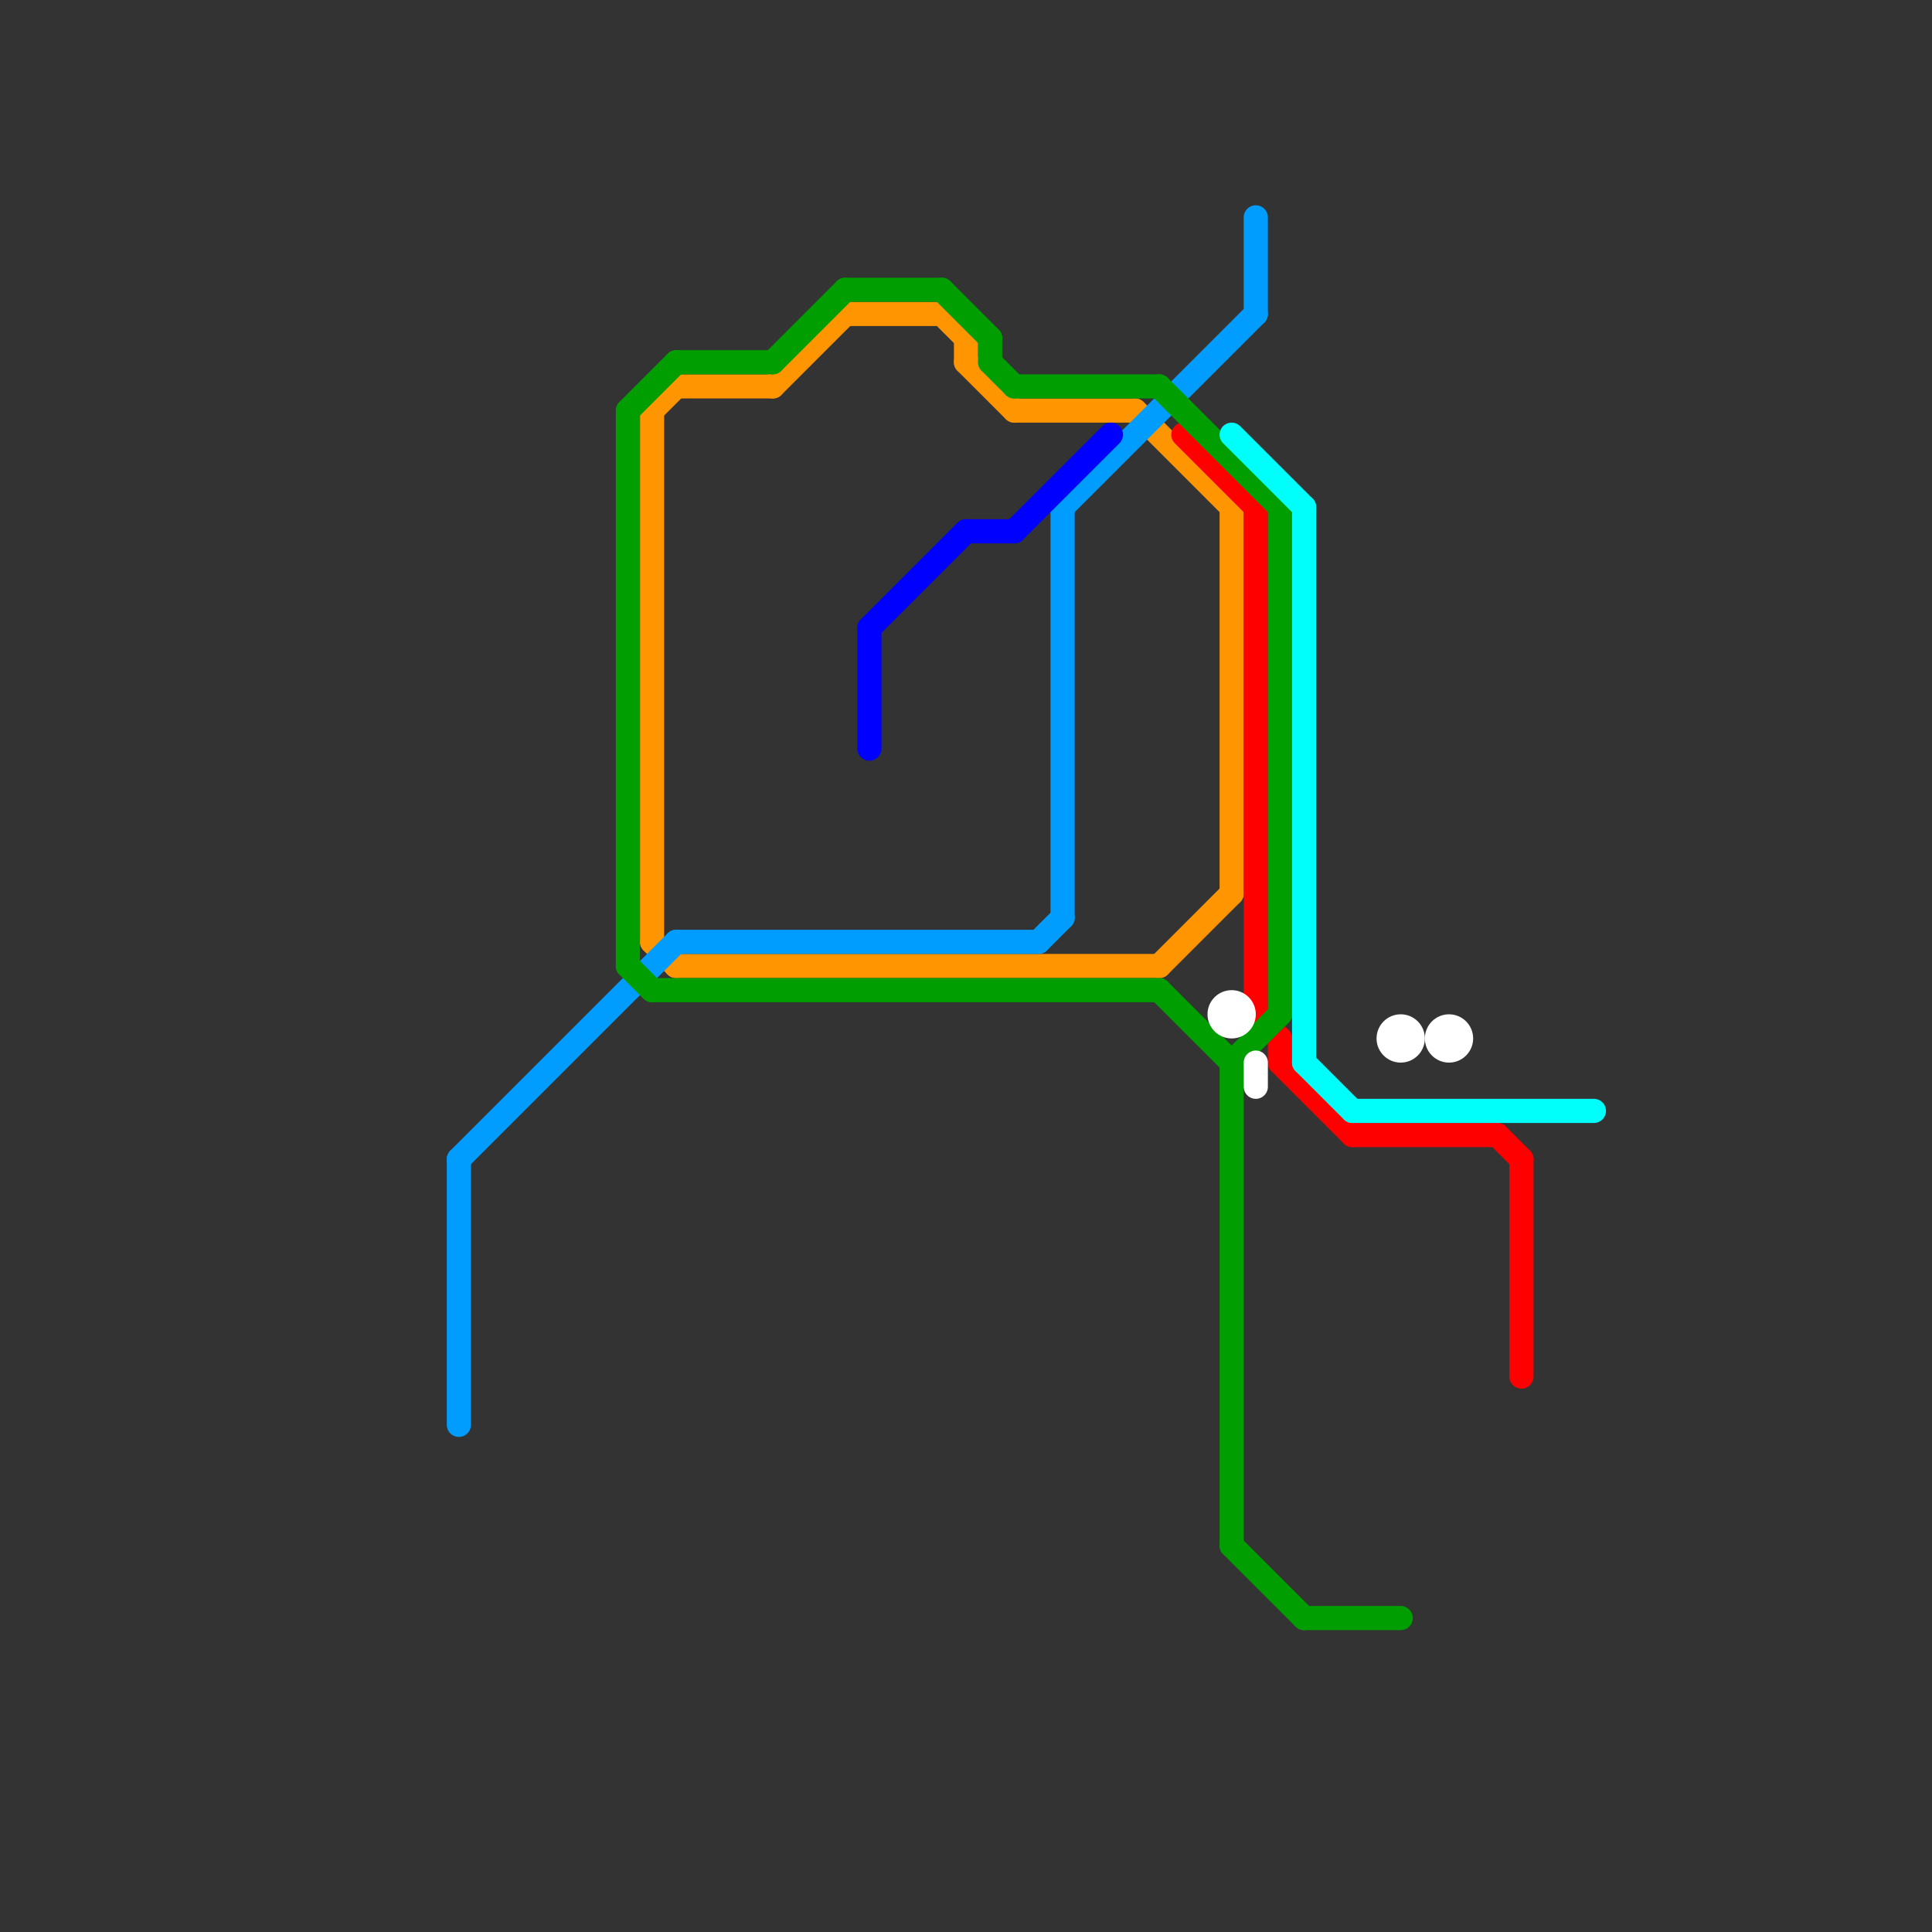 
<svg version="1.1" xmlns="http://www.w3.org/2000/svg" viewBox="0 0 80 80">
<rect x="0" y="0" width="80" height="80" fill="#333333" stroke="none"/>
<style>text { font: 1px Helvetica; font-weight: 600; white-space: pre; dominant-baseline: central; } line { stroke-width: 1; fill: none; stroke-linecap: round; stroke-linejoin: round; } .c0 { stroke: #ff9500 } .c1 { stroke: #ff0000 } .c2 { stroke: #009dff } .c3 { stroke: #009e00 } .c4 { stroke: #ffffff } .c5 { stroke: #0000ff } .c6 { stroke: #00fffb }</style><defs><g id="csm-ffffff"><circle r="0.4" fill="#ffffff"/><circle r="0.2" fill="#fff"/></g></defs><line class="c0" x1="40" y1="14" x2="40" y2="15"/><line class="c0" x1="32" y1="16" x2="35" y2="13"/><line class="c0" x1="48" y1="40" x2="51" y2="37"/><line class="c0" x1="27" y1="39" x2="28" y2="40"/><line class="c0" x1="27" y1="17" x2="27" y2="39"/><line class="c0" x1="35" y1="13" x2="39" y2="13"/><line class="c0" x1="39" y1="13" x2="40" y2="14"/><line class="c0" x1="47" y1="17" x2="51" y2="21"/><line class="c0" x1="40" y1="15" x2="42" y2="17"/><line class="c0" x1="42" y1="17" x2="47" y2="17"/><line class="c0" x1="27" y1="17" x2="28" y2="16"/><line class="c0" x1="51" y1="21" x2="51" y2="37"/><line class="c0" x1="28" y1="40" x2="48" y2="40"/><line class="c0" x1="28" y1="16" x2="32" y2="16"/><line class="c1" x1="53" y1="43" x2="53" y2="44"/><line class="c1" x1="53" y1="44" x2="56" y2="47"/><line class="c1" x1="49" y1="18" x2="52" y2="21"/><line class="c1" x1="63" y1="48" x2="63" y2="57"/><line class="c1" x1="56" y1="47" x2="62" y2="47"/><line class="c1" x1="52" y1="21" x2="52" y2="42"/><line class="c1" x1="62" y1="47" x2="63" y2="48"/><line class="c1" x1="52" y1="42" x2="53" y2="43"/><line class="c2" x1="44" y1="21" x2="44" y2="38"/><line class="c2" x1="19" y1="48" x2="19" y2="59"/><line class="c2" x1="44" y1="21" x2="52" y2="13"/><line class="c2" x1="19" y1="48" x2="28" y2="39"/><line class="c2" x1="28" y1="39" x2="43" y2="39"/><line class="c2" x1="52" y1="9" x2="52" y2="13"/><line class="c2" x1="43" y1="39" x2="44" y2="38"/><line class="c3" x1="27" y1="41" x2="48" y2="41"/><line class="c3" x1="26" y1="40" x2="27" y2="41"/><line class="c3" x1="35" y1="12" x2="39" y2="12"/><line class="c3" x1="54" y1="67" x2="58" y2="67"/><line class="c3" x1="51" y1="44" x2="53" y2="42"/><line class="c3" x1="51" y1="44" x2="51" y2="64"/><line class="c3" x1="41" y1="15" x2="42" y2="16"/><line class="c3" x1="48" y1="41" x2="51" y2="44"/><line class="c3" x1="51" y1="64" x2="54" y2="67"/><line class="c3" x1="28" y1="15" x2="32" y2="15"/><line class="c3" x1="42" y1="16" x2="48" y2="16"/><line class="c3" x1="41" y1="14" x2="41" y2="15"/><line class="c3" x1="32" y1="15" x2="35" y2="12"/><line class="c3" x1="39" y1="12" x2="41" y2="14"/><line class="c3" x1="26" y1="17" x2="28" y2="15"/><line class="c3" x1="53" y1="21" x2="53" y2="42"/><line class="c3" x1="48" y1="16" x2="53" y2="21"/><line class="c3" x1="26" y1="17" x2="26" y2="40"/><line class="c4" x1="52" y1="44" x2="52" y2="45"/><circle cx="60" cy="43" r="1" fill="#ffffff" /><circle cx="58" cy="43" r="1" fill="#ffffff" /><circle cx="51" cy="42" r="1" fill="#ffffff" /><line class="c5" x1="36" y1="26" x2="36" y2="31"/><line class="c5" x1="36" y1="26" x2="40" y2="22"/><line class="c5" x1="40" y1="22" x2="42" y2="22"/><line class="c5" x1="42" y1="22" x2="46" y2="18"/><line class="c6" x1="56" y1="46" x2="66" y2="46"/><line class="c6" x1="54" y1="44" x2="56" y2="46"/><line class="c6" x1="51" y1="18" x2="54" y2="21"/><line class="c6" x1="54" y1="21" x2="54" y2="44"/>
</svg>
